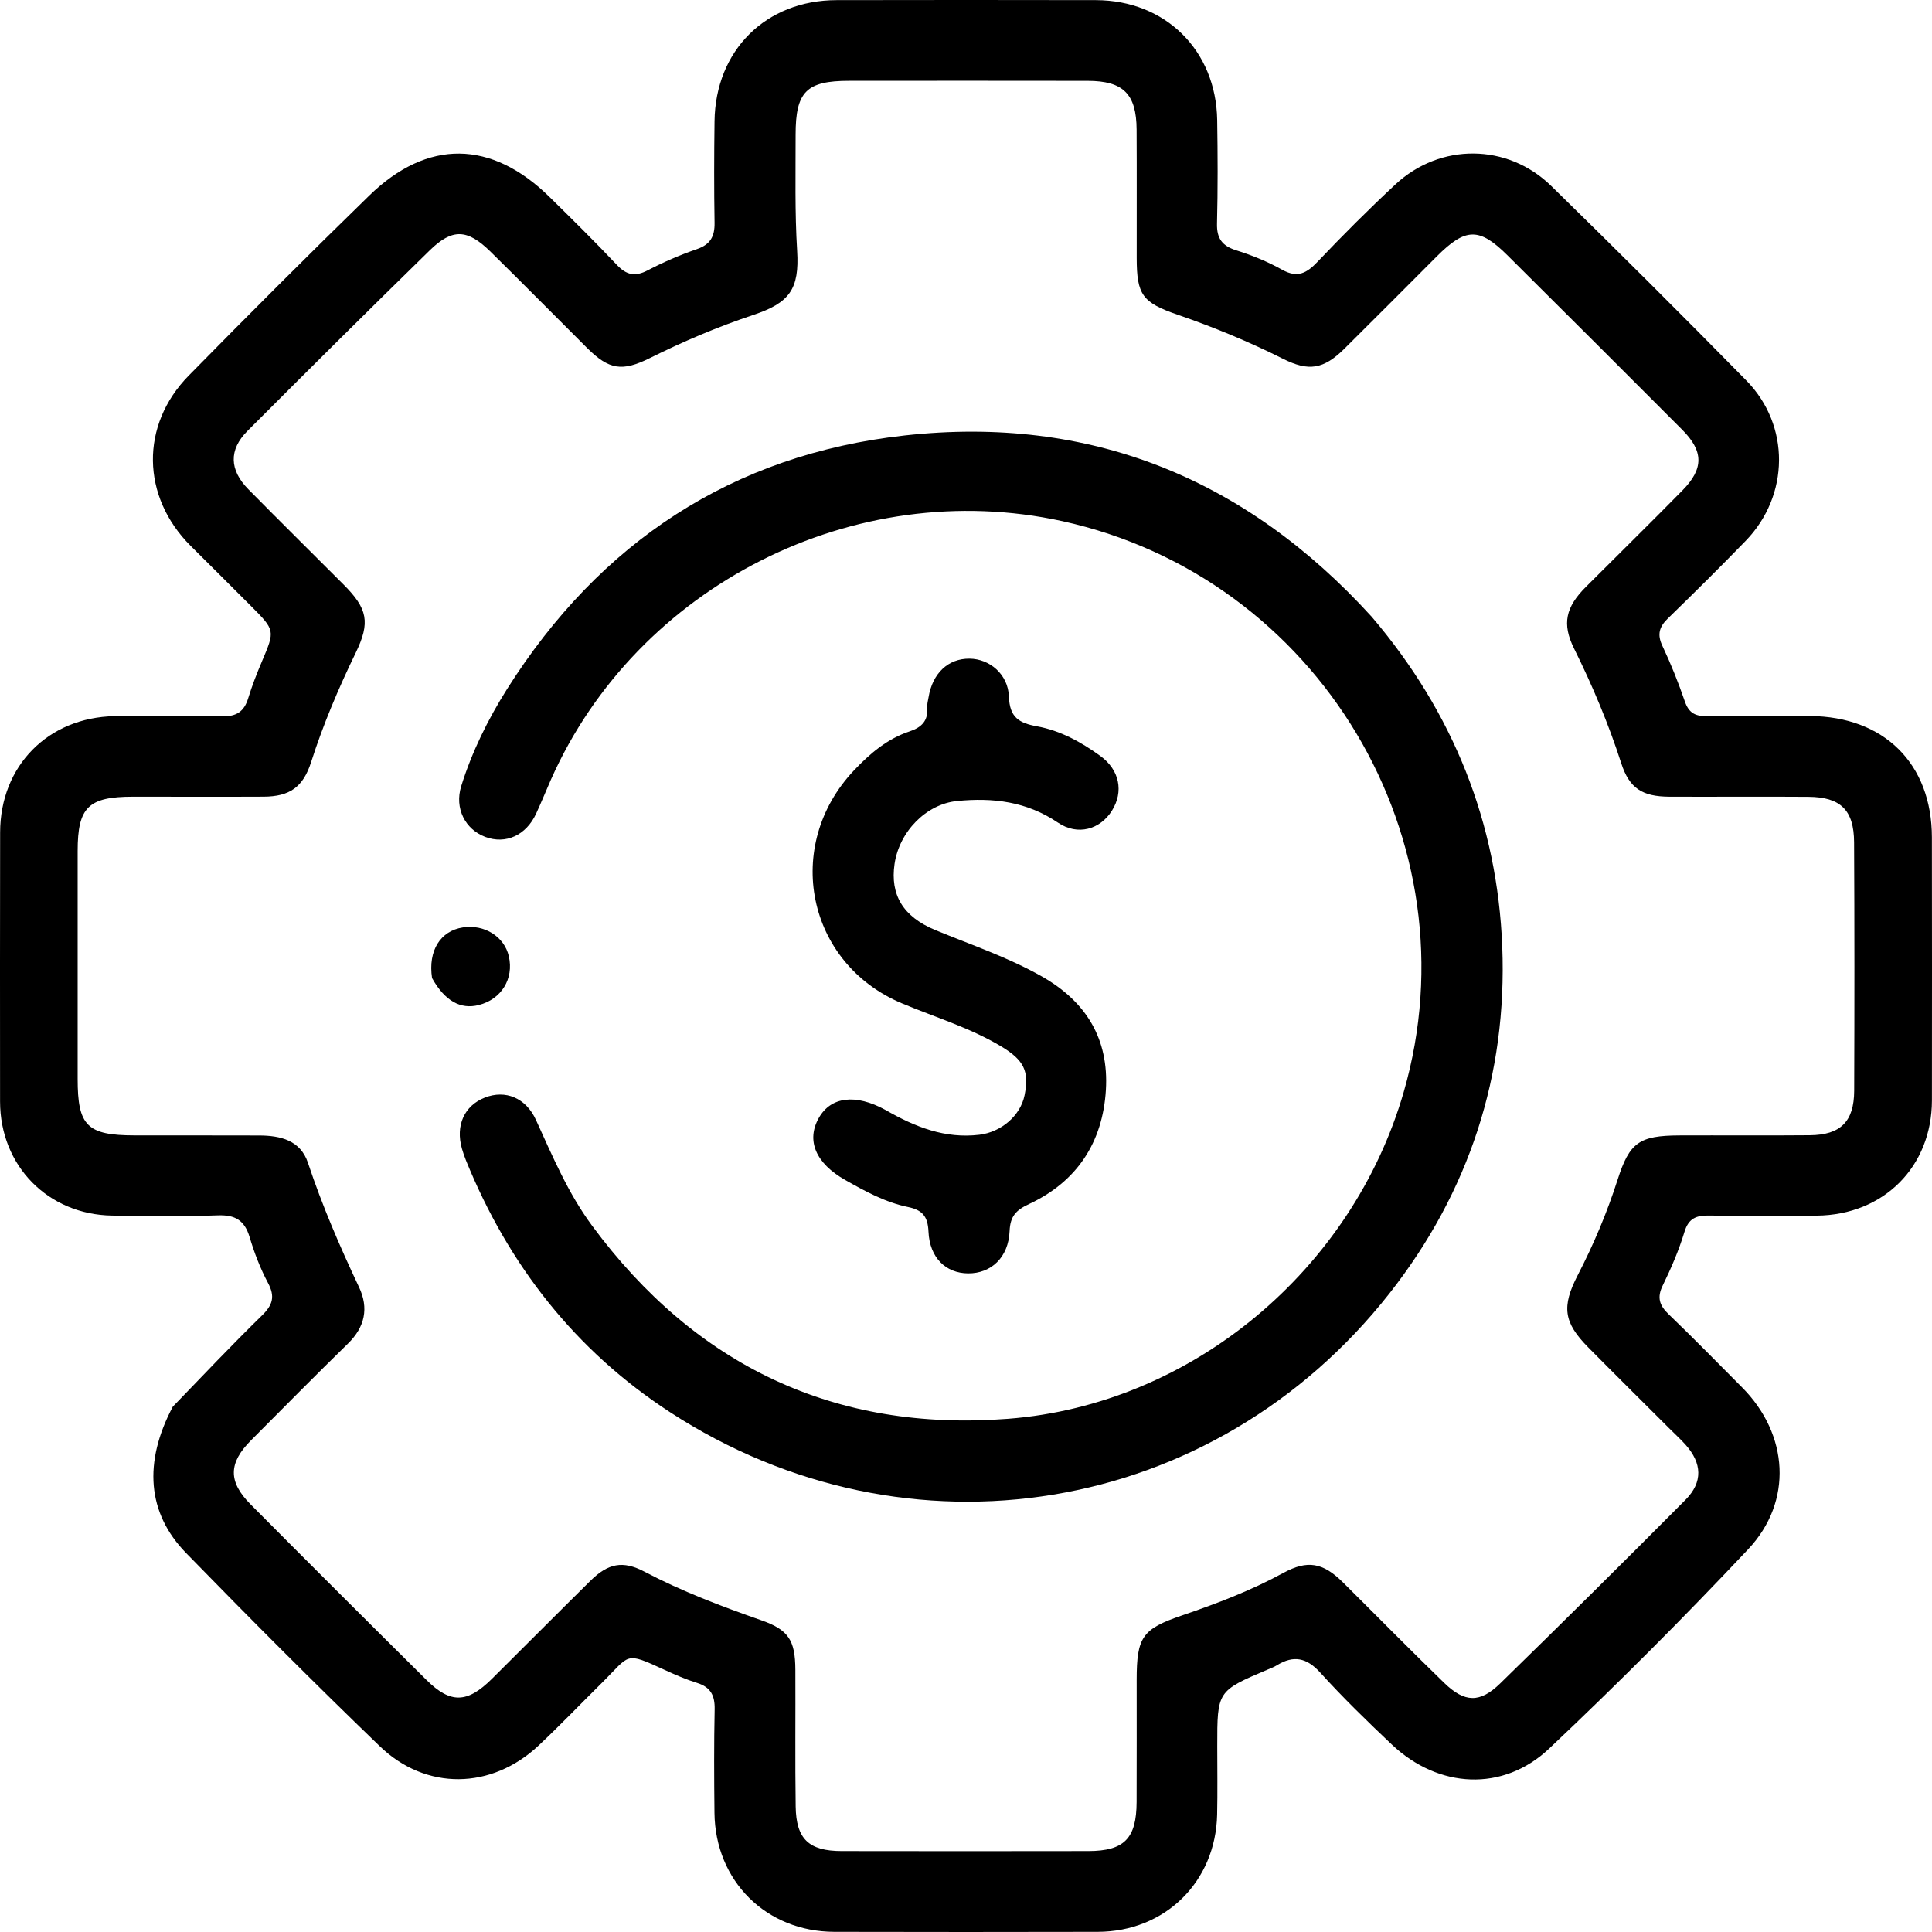 <svg width="62" height="62" viewBox="0 0 62 62" fill="none" xmlns="http://www.w3.org/2000/svg">
<path d="M5.546 45.141C6.518 44.134 7.447 43.153 8.413 42.209C8.752 41.878 8.832 41.606 8.602 41.174C8.354 40.709 8.161 40.205 8.01 39.699C7.849 39.161 7.547 38.981 6.988 39.002C5.858 39.043 4.726 39.026 3.595 39.009C1.538 38.977 0.004 37.41 0.002 35.35C-0.001 32.471 -0.001 29.593 0.004 26.714C0.007 24.584 1.535 23.024 3.675 22.982C4.828 22.96 5.982 22.96 7.135 22.986C7.588 22.997 7.834 22.835 7.964 22.41C8.087 22.008 8.241 21.615 8.405 21.228C8.828 20.229 8.834 20.229 8.047 19.44C7.406 18.796 6.76 18.157 6.117 17.516C4.536 15.937 4.492 13.645 6.059 12.051C7.969 10.107 9.896 8.178 11.849 6.277C13.722 4.454 15.773 4.489 17.64 6.326C18.367 7.041 19.094 7.757 19.793 8.498C20.101 8.824 20.374 8.889 20.78 8.678C21.289 8.412 21.823 8.181 22.366 7.994C22.8 7.844 22.938 7.583 22.931 7.149C22.913 6.064 22.916 4.979 22.93 3.894C22.957 1.615 24.579 0.007 26.849 0.004C29.622 -0.001 32.395 -0.002 35.168 0.004C37.399 0.009 39.025 1.614 39.061 3.853C39.078 4.96 39.083 6.068 39.055 7.174C39.043 7.655 39.222 7.893 39.679 8.035C40.184 8.193 40.684 8.398 41.145 8.656C41.641 8.933 41.936 8.765 42.285 8.397C43.093 7.547 43.924 6.715 44.783 5.916C46.214 4.584 48.374 4.593 49.778 5.965C51.886 8.024 53.974 10.106 56.039 12.208C57.458 13.651 57.432 15.902 56.019 17.358C55.201 18.201 54.366 19.028 53.524 19.846C53.249 20.114 53.174 20.357 53.347 20.724C53.62 21.303 53.86 21.902 54.068 22.508C54.19 22.864 54.387 22.985 54.751 22.98C55.86 22.965 56.969 22.972 58.078 22.978C60.467 22.992 61.995 24.511 61.997 26.875C62 29.687 62.002 32.499 61.998 35.312C61.995 37.442 60.449 38.991 58.301 39.011C57.148 39.023 55.994 39.024 54.841 39.008C54.439 39.003 54.19 39.093 54.057 39.53C53.878 40.121 53.631 40.696 53.359 41.252C53.167 41.643 53.254 41.894 53.551 42.178C54.349 42.946 55.125 43.738 55.906 44.524C57.399 46.026 57.55 48.178 56.098 49.72C54.034 51.913 51.903 54.047 49.713 56.115C48.23 57.514 46.161 57.397 44.667 55.986C43.878 55.24 43.098 54.481 42.37 53.678C41.932 53.195 41.514 53.111 40.978 53.44C40.885 53.498 40.779 53.537 40.677 53.58C39.062 54.267 39.062 54.267 39.063 56.04C39.063 56.77 39.075 57.501 39.059 58.232C39.014 60.39 37.387 61.99 35.227 61.995C32.41 62.002 29.593 62.001 26.776 61.995C24.589 61.991 22.951 60.364 22.928 58.175C22.916 57.068 22.911 55.961 22.934 54.854C22.943 54.415 22.809 54.144 22.374 54.008C22.015 53.897 21.668 53.745 21.326 53.588C20.028 52.992 20.241 53.09 19.312 54.008C18.634 54.677 17.976 55.367 17.281 56.019C15.773 57.432 13.674 57.472 12.186 56.037C10.08 54.007 8.015 51.934 5.973 49.84C4.719 48.554 4.6 46.924 5.546 45.141ZM53.553 45.823C52.69 44.961 51.823 44.105 50.966 43.237C50.179 42.44 50.108 41.935 50.632 40.92C51.142 39.934 51.571 38.917 51.91 37.86C52.293 36.664 52.602 36.443 53.889 36.437C55.287 36.431 56.684 36.444 58.082 36.431C59.067 36.421 59.499 35.992 59.503 35.004C59.513 32.346 59.514 29.688 59.5 27.031C59.495 25.996 59.067 25.579 58.035 25.571C56.549 25.56 55.062 25.573 53.576 25.567C52.703 25.563 52.288 25.3 52.027 24.492C51.618 23.224 51.105 22.005 50.514 20.813C50.119 20.017 50.245 19.484 50.89 18.837C51.924 17.802 52.969 16.777 53.994 15.735C54.681 15.037 54.671 14.477 53.98 13.786C52.117 11.92 50.251 10.055 48.379 8.196C47.468 7.29 47.032 7.303 46.105 8.231C45.118 9.219 44.134 10.21 43.142 11.192C42.471 11.856 41.992 11.925 41.173 11.514C40.081 10.966 38.956 10.501 37.801 10.103C36.655 9.709 36.48 9.463 36.478 8.277C36.476 6.904 36.483 5.531 36.475 4.158C36.468 3.014 36.048 2.596 34.905 2.594C32.353 2.589 29.802 2.592 27.25 2.593C25.879 2.594 25.531 2.937 25.532 4.329C25.533 5.569 25.505 6.808 25.581 8.048C25.657 9.283 25.337 9.719 24.17 10.108C23.032 10.487 21.932 10.955 20.859 11.489C19.966 11.933 19.547 11.87 18.839 11.166C17.802 10.134 16.776 9.092 15.732 8.067C14.998 7.348 14.516 7.325 13.793 8.032C11.829 9.952 9.88 11.887 7.94 13.831C7.337 14.435 7.362 15.085 7.97 15.701C8.981 16.727 10.007 17.739 11.025 18.758C11.797 19.532 11.89 19.97 11.414 20.952C10.862 22.09 10.371 23.248 9.985 24.454C9.728 25.259 9.297 25.562 8.46 25.566C7.063 25.573 5.665 25.566 4.267 25.567C2.834 25.568 2.492 25.903 2.492 27.312C2.491 29.749 2.491 32.185 2.492 34.622C2.492 36.133 2.795 36.434 4.326 36.436C5.657 36.438 6.988 36.434 8.319 36.439C9.002 36.441 9.643 36.594 9.883 37.317C10.338 38.687 10.907 40.004 11.522 41.307C11.839 41.979 11.712 42.585 11.165 43.119C10.118 44.141 9.09 45.183 8.058 46.219C7.331 46.947 7.314 47.545 8.043 48.278C9.917 50.165 11.8 52.043 13.689 53.915C14.46 54.679 14.996 54.66 15.787 53.875C16.841 52.829 17.887 51.775 18.944 50.732C19.516 50.168 19.984 50.069 20.686 50.439C21.888 51.071 23.15 51.548 24.427 51.995C25.301 52.3 25.52 52.633 25.524 53.585C25.531 55.047 25.513 56.509 25.534 57.97C25.549 59.019 25.957 59.401 27.008 59.403C29.648 59.407 32.289 59.408 34.929 59.403C36.08 59.4 36.471 58.998 36.475 57.827C36.48 56.52 36.477 55.213 36.477 53.906C36.477 52.527 36.662 52.274 37.941 51.838C39.053 51.459 40.149 51.041 41.185 50.476C41.957 50.055 42.455 50.143 43.095 50.778C44.18 51.855 45.252 52.947 46.35 54.01C47.002 54.641 47.492 54.657 48.141 54.025C50.139 52.076 52.121 50.111 54.089 48.131C54.653 47.564 54.622 46.955 54.089 46.36C53.941 46.196 53.777 46.045 53.553 45.823Z" fill="black"/>
<path d="M44.019 19.792C46.643 22.871 48.053 26.417 48.209 30.38C48.37 34.496 47.147 38.255 44.586 41.511C38.954 48.67 29.148 50.291 21.505 45.321C18.463 43.342 16.316 40.596 14.954 37.239C14.904 37.116 14.861 36.989 14.824 36.862C14.612 36.12 14.899 35.482 15.559 35.223C16.218 34.965 16.874 35.228 17.198 35.937C17.732 37.106 18.228 38.29 19 39.333C22.32 43.826 26.793 45.96 32.35 45.531C38.273 45.073 43.401 40.736 45.046 35.047C47.377 26.981 42.32 18.525 34.087 16.723C27.421 15.264 20.447 18.789 17.681 25.016C17.52 25.381 17.371 25.751 17.204 26.112C16.882 26.808 16.228 27.104 15.573 26.858C14.928 26.616 14.58 25.939 14.801 25.229C15.145 24.126 15.656 23.089 16.271 22.114C19.245 17.405 23.497 14.587 29.035 13.974C34.968 13.318 39.969 15.34 44.019 19.792Z" fill="black"/>
<path d="M28.415 35.619C29.377 36.173 30.333 36.546 31.426 36.416C32.127 36.332 32.745 35.807 32.879 35.151C33.035 34.38 32.868 34.021 32.115 33.572C31.12 32.977 30.009 32.645 28.948 32.2C25.885 30.918 25.117 27.141 27.408 24.72C27.918 24.181 28.473 23.71 29.185 23.473C29.575 23.344 29.789 23.133 29.756 22.706C29.747 22.599 29.78 22.487 29.798 22.378C29.926 21.604 30.428 21.131 31.113 21.137C31.753 21.142 32.351 21.633 32.377 22.355C32.401 23.017 32.691 23.202 33.28 23.309C34.025 23.444 34.698 23.814 35.313 24.261C35.928 24.707 36.066 25.404 35.684 26.014C35.309 26.616 34.588 26.831 33.95 26.399C32.947 25.719 31.861 25.591 30.711 25.706C29.723 25.804 28.858 26.689 28.707 27.727C28.564 28.71 28.972 29.416 30.018 29.848C31.164 30.321 32.339 30.716 33.427 31.331C34.863 32.144 35.588 33.347 35.489 34.982C35.387 36.661 34.561 37.922 33.023 38.639C32.599 38.836 32.419 39.034 32.399 39.507C32.364 40.351 31.808 40.871 31.064 40.864C30.355 40.858 29.833 40.366 29.796 39.524C29.774 39.027 29.596 38.829 29.133 38.733C28.41 38.584 27.763 38.229 27.125 37.868C26.175 37.331 25.866 36.598 26.278 35.873C26.663 35.196 27.451 35.091 28.415 35.619Z" fill="black"/>
<path d="M13.865 31.387C13.732 30.505 14.135 29.872 14.856 29.762C15.547 29.657 16.184 30.057 16.329 30.688C16.495 31.411 16.091 32.067 15.365 32.252C14.781 32.402 14.274 32.122 13.865 31.387Z" fill="black"/>
</svg>
